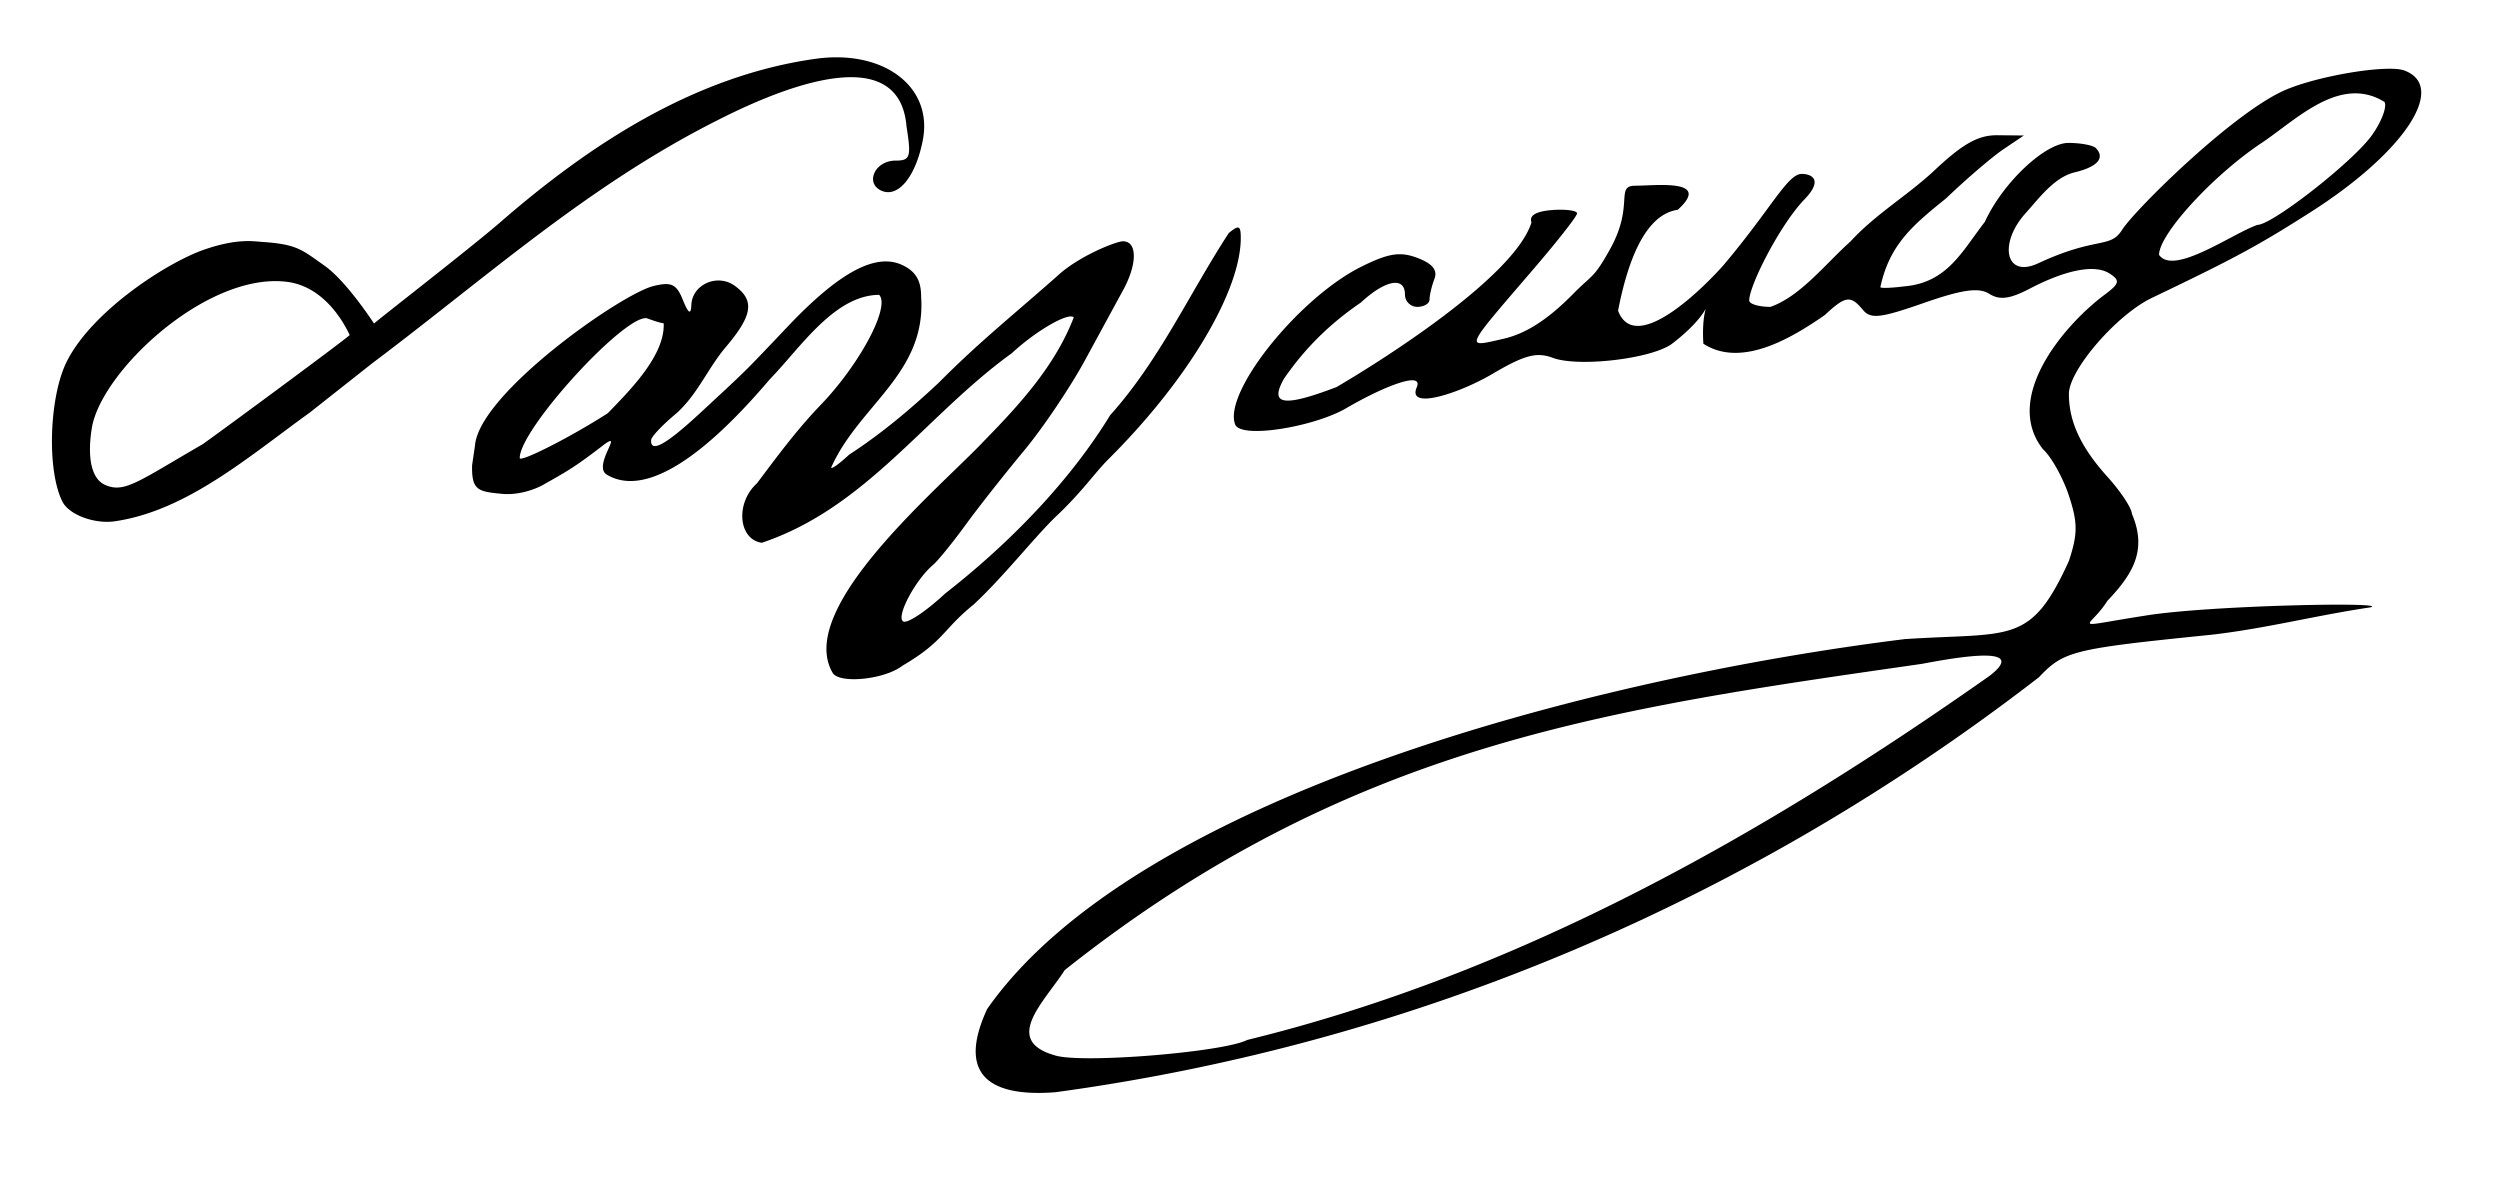 <svg xmlns="http://www.w3.org/2000/svg" version="1.0" width="305" height="144"><path d="M45.393 44.335C59.4 33.81 71.697 22.652 87.5 14.687c6.173-3.145 22.185-10.474 23.094.75.595 3.722.466 4.157-1.344 4.157-2.567 0-3.8 2.872-1.594 3.718 2.012.773 4.115-1.895 4.938-6.28 1.057-5.639-3.363-9.808-10-10.032a18.06 18.06 0 0 0-2.969.156C84.879 9.186 72.093 17.49 60.957 27.181c-3.575 3.091-15.08 12.001-15.317 12.288-.009.036-3.29-5.109-6.056-7.062-2.826-1.996-3.374-2.611-7.66-2.898-1.015-.067-3.022-.44-7.027.95-4.575 1.589-13.709 7.52-16.77 13.688-2.152 4.339-2.444 13.5-.43 17.2 1.013 1.662 4.234 2.642 6.506 2.22 8.683-1.34 16.233-7.932 23.572-13.22m19.819 6.434c-.057 3.048.72 3.188 3.656 3.469 1.901.182 3.913-.484 5-1.094 2.824-1.583 3.95-2.22 7.188-4.718 2.982-2.301-1.238 2.363.593 3.468 4.085 2.466 10.676-.79 19.875-11.625 3.719-3.81 7.851-10.259 13.344-10.312 1.425 1.425-2.433 8.63-7.313 13.625-2.846 2.991-5.167 6.15-7.593 9.375-2.643 2.391-2.275 6.84.594 7.25 12.76-4.273 20.041-15.592 30.5-23.125 2.94-2.728 6.91-5.028 7.562-4.375-2.238 5.836-6.561 10.598-10.875 15-5.275 5.645-23.283 20.522-18.5 28.437 1.003 1.3 6.374.704 8.469-.937 5.074-2.97 4.912-4.408 8.656-7.438 3.505-3.212 7.655-8.479 10.156-10.844 3.133-2.962 4.686-5.287 6.344-6.937 9.773-9.724 16.106-20.538 16.125-26.938.005-1.55-.226-1.656-1.469-.625-4.84 7.434-8.443 15.508-14.469 22.22-5.076 8.307-12.55 15.837-20.125 21.75-2.335 2.177-4.634 3.709-5.124 3.406-.9-.557 1.453-5.022 3.624-6.876.645-.55 2.46-2.8 4.063-5 1.603-2.2 4.809-6.25 7.094-9 2.284-2.75 5.61-7.7 7.406-11 1.795-3.3 3.872-7.124 4.625-8.5 1.766-3.222 1.77-6 0-6-.765 0-4.838 1.582-7.5 3.782-5.79 5.15-9.807 8.274-14.969 13.468-3.475 3.258-6.993 6.217-10.937 8.782-1.204 1.121-2.188 1.831-2.188 1.562 3.412-7.635 11.64-11.477 10.969-20.875.004-1.945-.686-3.088-2.344-3.843-3.227-1.471-7.663.92-13.906 7.5-5.545 5.843-4.867 5.163-10.656 10.53-4.211 3.905-6.124 4.976-6.031 3.344.023-.412 1.373-1.838 3-3.187 2.636-2.333 3.779-5.33 6-8.031 3.39-3.967 3.679-5.795 1.218-7.594-2.12-1.55-5.22-.176-5.312 2.344-.045 1.22-.36 1.051-1.031-.625-.779-1.943-1.415-2.243-3.626-1.688-3.946.99-21.242 13.108-21.738 19.45M290.78 8.405c-3.37.145-8.782 1.23-11.875 2.531-6.34 2.667-18.49 14.697-20 17.094-1.488 2.363-3.044.74-10.25 4.094-4.067 1.894-4.85-2.539-1.437-6.219 1.605-1.8 3.444-4.287 5.875-4.875 3.517-.85 3.445-2.117 2.594-2.968-.341-.341-1.843-.626-3.344-.625-2.851 0-8.03 4.887-10.188 9.625-2.816 3.634-4.592 7.429-9.844 7.875-1.606.203-2.906.246-2.906.093 1.12-5.249 4.05-7.625 8.031-10.843 2.447-2.343 5.594-5.04 6.97-5.97l2.5-1.687-3.157-.031c-2.395-.04-4.279 1.011-7.906 4.438-3.285 3.02-7.042 5.212-10.063 8.5-3.094 2.77-6.127 6.717-9.781 8-1.426 0-2.594-.348-2.594-.782 0-1.848 3.791-9.29 6.75-12.343 2.33-2.405.838-3.094-.344-3.094-1.727 0-3.67 4.148-9.406 10.968-2.208 2.563-10.872 11.363-13 5.72 1.113-5.748 3.189-11.723 7.281-12.313 4.213-3.813-2.71-2.938-5.156-2.938-2.547 0-.084 2.353-3.125 7.782-2.004 3.577-2.032 2.934-4.5 5.437-3.066 3.11-5.759 4.846-8.531 5.469-4.685 1.053-4.874 1.482 3.75-8.563 2.906-3.384 5.281-6.413 5.281-6.75 0-.336-1.367-.533-3.031-.406-1.973.15-2.85.672-2.531 1.5-2.032 6.616-18.201 16.828-23.781 20.094-6.498 2.482-8.241 2.204-6.407-1.032 2.657-3.84 5.654-6.732 9.375-9.28 2.987-2.769 5.375-3.206 5.375-.97 0 .826.675 1.5 1.5 1.5s1.5-.4 1.5-.906c0-.505.263-1.637.594-2.5.413-1.075-.243-1.87-2.063-2.562-2.1-.799-3.517-.589-6.843 1.062-7.637 3.791-16.9 15.36-15.406 19.25.693 1.807 9.668.286 13.53-1.968 4.516-2.636 9.504-4.62 8.626-2.563-1.227 2.872 5.284.695 9.219-1.625 3.924-2.314 5.409-2.706 7.375-1.969 3.135 1.176 12.174.113 14.593-1.75 6.167-4.748 3.376-6.465 3.781.032 4.591 2.954 10.624-.587 14.813-3.5 2.538-2.365 3.152-2.438 4.656-.626.947 1.141 2.152.993 7.406-.843 4.718-1.649 6.73-1.926 8-1.125 1.264.797 2.498.646 4.938-.625 4.46-2.324 7.964-3.003 9.75-1.844 1.285.834 1.215 1.204-.5 2.5-5.077 3.742-12.59 12.665-7.625 18.938 1.015.918 2.433 3.464 3.156 5.656 1.088 3.296 1.092 4.66 0 7.968-4.685 10.318-7.002 8.687-20 9.532-37.812 4.687-93.732 19.116-111.969 45.125-4.192 9.058 1.737 10.674 8.344 10.156 44.014-5.984 84.943-23.568 119.969-50.625 3.06-3.222 4.099-3.464 21.063-5.188 6.583-.75 12.866-2.386 19.406-3.343 2.364-.682-19.359-.252-27.219.969-9.973 1.548-7.085 1.736-4.906-1.75 3.13-3.298 4.887-6.191 3-10.626-.026-.69-1.357-2.716-2.969-4.5-3.267-3.615-4.719-6.753-4.719-10.124 0-2.919 5.818-9.658 10.125-11.72 10.19-4.876 12.994-6.4 19.375-10.468 11.442-7.294 16.727-15.313 11.406-17.281-.502-.186-1.407-.236-2.53-.188zm-3.906 3c1.325-.088 2.691.191 4.031 1.031.342.554-.343 2.395-1.531 4.063-2.294 3.221-12.157 10.937-13.969 10.938-3.114 1.082-10.213 6.233-12 3.656 0-2.534 6.602-9.733 12.563-13.688 3.133-2.096 6.93-5.734 10.906-6zM78.781 38.813c.097 0 .205.033.281.062.828.317 1.677.563 1.907.563.177 3.913-4.132 8.196-6.813 10.968-4.38 2.834-10.75 6.08-10.75 5.469 0-3.471 12.383-17.067 15.375-17.063zM34.98 34.379c4.353.536 6.776 4.563 7.68 6.492.054.114-13.964 10.478-17.906 13.305-7.917 4.576-9.61 6.054-11.97 4.962-1.801-.834-2.098-3.741-1.579-6.925 1.122-6.887 14.02-19.033 23.775-17.834zM241.47 80c2.467-.112 3.955.359 1.281 2.438-27.655 19.47-57.465 36.337-90.594 44.437-2.792 1.456-19.594 2.856-23.25 1.938-6.734-1.801-1.612-6.439 1-10.47 34.825-27.636 66.529-31.879 104.5-37.343 1.168-.208 4.596-.888 7.063-1z" style="fill:#000"/></svg>